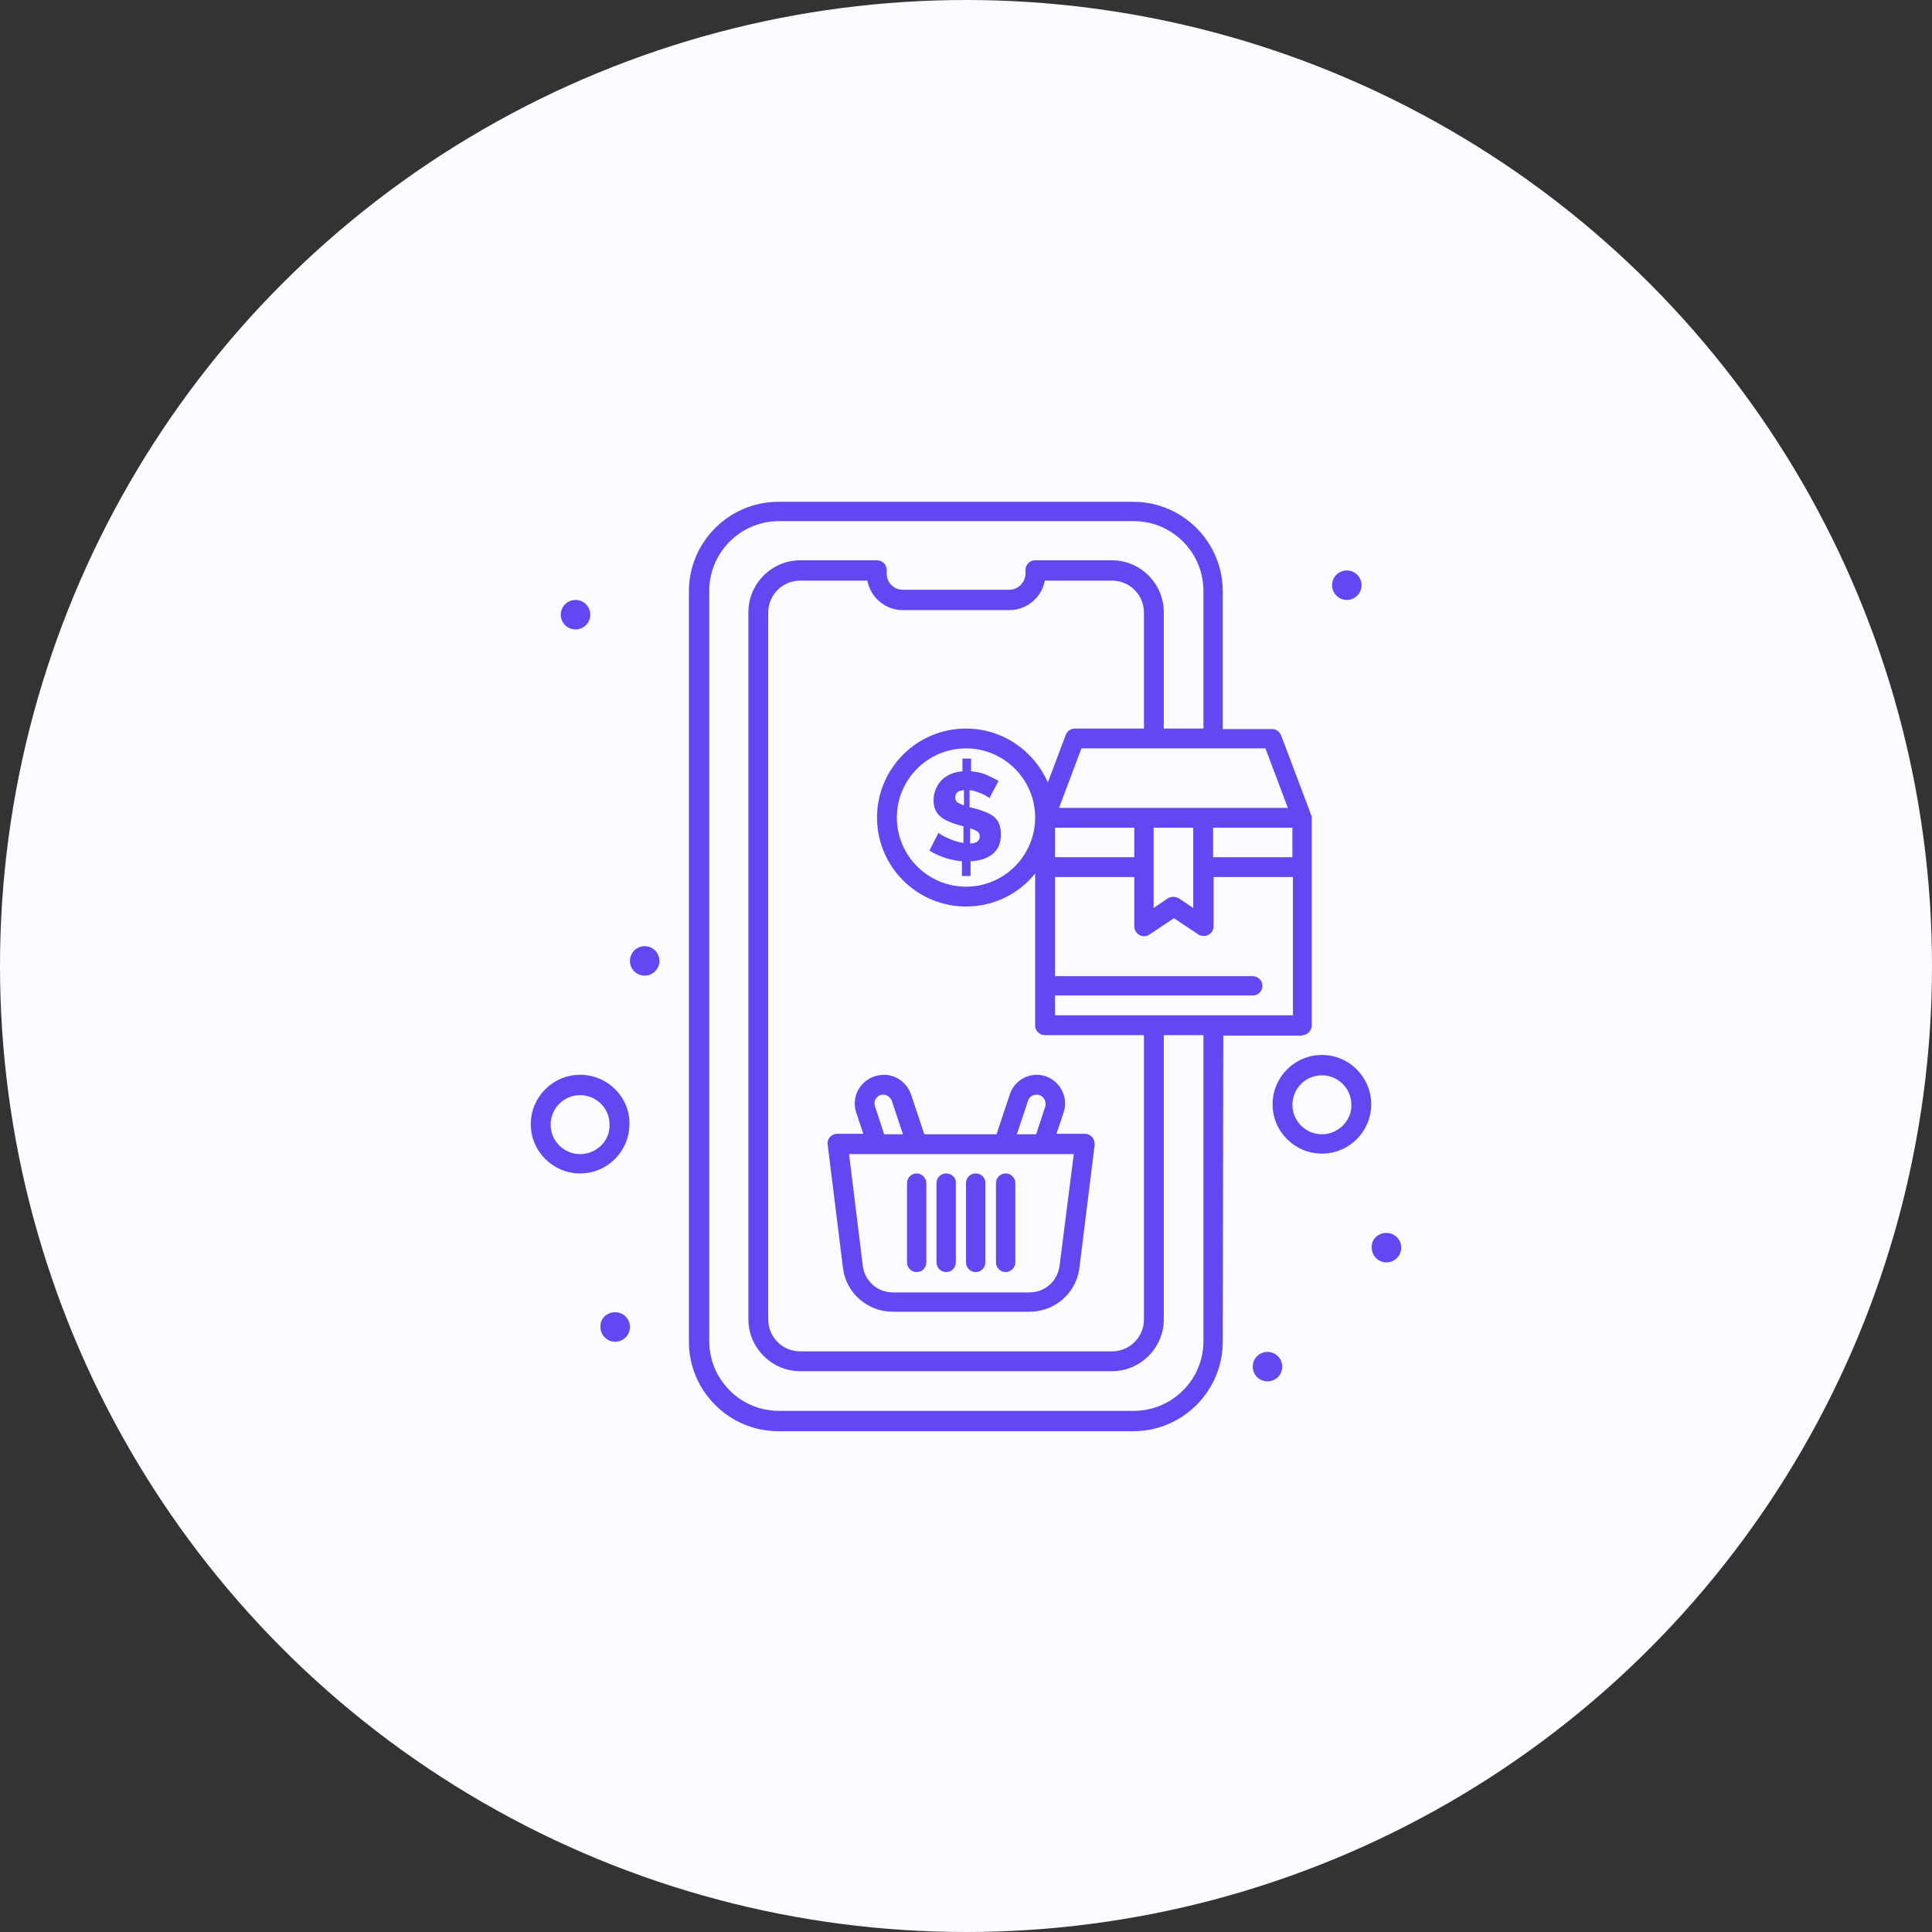 <?xml version="1.0" encoding="UTF-8"?> <svg xmlns="http://www.w3.org/2000/svg" xmlns:xlink="http://www.w3.org/1999/xlink" version="1.1" id="Group_1461" x="0px" y="0px" viewBox="0 0 380 380" style="enable-background:new 0 0 380 380;" xml:space="preserve"><rect x="0" y="0" width="380" height="380" fill="#333333" stroke="none"/> <style type="text/css"> .st0{fill:#FBFAFF;} .st1{fill:#6447F2;} </style> <circle id="Ellipse_102" class="st0" cx="190" cy="190" r="190"></circle> <g> <path class="st1" d="M193.8,159.7c-1.5-0.6-2.8-0.9-3.1-0.9v-3.4c1.7,0.2,3.7,1.3,3.9,1.6l1.8-3.4c-0.7-0.4-1.5-0.8-2.4-1.2 c-0.9-0.4-1.9-0.6-3-0.7v-2.5h-1.7v2.5c-2.3,0.2-4.2,1.2-5.2,3.4c-0.6,1.3-0.6,3-0.2,4c0.4,1.1,1.3,1.8,2.3,2.3 c1.3,0.6,2.7,1,3.3,1.1v3.3c-2.2-0.3-4.5-1.6-4.9-2l-1.8,3.5c1.9,1.2,4.2,1.9,6.4,2.1v2.9h1.7v-2.9c2.3-0.1,4.5-0.9,5.5-2.9 c0.6-1.3,0.6-3.3,0.1-4.5C196.2,161.2,195.4,160.3,193.8,159.7z M189.6,158.4c-0.6-0.2-1-0.4-1.3-0.6c-0.3-0.2-0.4-0.6-0.4-1 c0-0.9,0.6-1.3,1.7-1.4V158.4z M190.8,165.9v-3c0.6,0.2,1,0.4,1.4,0.6c0.3,0.2,0.5,0.6,0.5,1C192.7,165.4,192,165.9,190.8,165.9z"></path> <path class="st1" d="M256.1,203.6c1.1,0,1.9-0.9,1.9-1.9c0-0.1,0-40.8,0-40.8c0-0.5,0.4,0.8-6-16.2c-0.3-0.8-1-1.3-1.8-1.3h-9.7 v-27.1c0-9.7-7.9-17.6-17.6-17.6h-69.8c-9.7,0-17.6,7.9-17.6,17.6v147.6c0,9.7,7.9,17.6,17.6,17.6h69.8c9.7,0,17.6-7.9,17.6-17.6 l0.1-60.2H256.1L256.1,203.6z M207.5,199.7v-3.9h38.9c1.1,0,1.9-0.9,1.9-1.9c0-1.1-0.9-1.9-1.9-1.9h-38.9v-19.5h15.6v9.7 c0,1.5,1.7,2.5,3,1.6l4.8-3.2l4.8,3.2c1.3,0.8,3-0.1,3-1.6v-9.7h15.6v27.2C251.3,199.7,210.2,199.7,207.5,199.7z M225,143.3h-13.6 c-0.8,0-1.5,0.5-1.8,1.3l-3.5,9.3c-2.7-6.2-8.9-10.6-16.1-10.6c-9.7,0-17.5,7.9-17.5,17.5c0,9.7,7.9,17.5,17.5,17.5 c5.5,0,10.4-2.5,13.6-6.5v29.9c0,1.1,0.9,1.9,1.9,1.9H225v55.9c0,3.5-2.8,6.3-6.3,6.3h-61.3c-3.5,0-6.3-2.8-6.3-6.3V120.5 c0-3.5,2.8-6.3,6.3-6.3h13.2c0.6,3.3,3.5,5.8,7,5.8h20.9c3.5,0,6.4-2.5,7-5.8h13.2c3.5,0,6.3,2.8,6.3,6.3V143.3L225,143.3z M254.2,162.8v5.8h-15.6v-5.8H254.2z M234.7,178.6l-2.8-1.9c-0.7-0.4-1.5-0.4-2.2,0l-2.8,1.9v-15.8h7.8V178.6L234.7,178.6z M223.1,168.6h-15.6v-5.8h15.6V168.6z M190,174.4c-7.5,0-13.6-6.1-13.6-13.6c0-7.5,6.1-13.6,13.6-13.6c7.5,0,13.6,6.1,13.6,13.6 C203.6,168.3,197.5,174.4,190,174.4z M253.3,158.9c-14.1,0-31,0-45,0l4.4-11.7h36.2L253.3,158.9z M236.7,263.8 c0,7.6-6.2,13.7-13.7,13.7h-69.8c-7.6,0-13.7-6.2-13.7-13.7V116.2c0-7.6,6.2-13.7,13.7-13.7h69.8c7.6,0,13.7,6.2,13.7,13.7v27.1 h-7.8v-22.9c0-5.6-4.6-10.2-10.2-10.2h-15.1c-1.1,0-1.9,0.9-1.9,1.9v0.7c0,1.7-1.4,3.2-3.2,3.2h-20.9c-1.8,0-3.2-1.4-3.2-3.2v-0.7 c0-1.1-0.9-1.9-1.9-1.9h-15.1c-5.6,0-10.2,4.6-10.2,10.2v139.1c0,5.6,4.6,10.2,10.2,10.2h61.3c5.6,0,10.2-4.6,10.2-10.2v-55.9h7.8 L236.7,263.8z"></path> <path class="st1" d="M113.2,118c1.6,0,2.9,1.3,2.9,2.9c0,1.6-1.3,2.9-2.9,2.9c-1.6,0-2.9-1.3-2.9-2.9 C110.3,119.3,111.6,118,113.2,118z"></path> <path class="st1" d="M126.8,186.1c1.6,0,2.9,1.3,2.9,2.9c0,1.6-1.3,2.9-2.9,2.9c-1.6,0-2.9-1.3-2.9-2.9 C123.9,187.4,125.2,186.1,126.8,186.1z"></path> <path class="st1" d="M264.9,112.2c1.6,0,2.9,1.3,2.9,2.9c0,1.6-1.3,2.9-2.9,2.9c-1.6,0-2.9-1.3-2.9-2.9 C262,113.5,263.3,112.2,264.9,112.2z"></path> <path class="st1" d="M272.7,242.5c1.6,0,2.9,1.3,2.9,2.9c0,1.6-1.3,2.9-2.9,2.9c-1.6,0-2.9-1.3-2.9-2.9 C269.7,243.8,271,242.5,272.7,242.5z"></path> <path class="st1" d="M249.3,265.9c1.6,0,2.9,1.3,2.9,2.9c0,1.6-1.3,2.9-2.9,2.9s-2.9-1.3-2.9-2.9 C246.4,267.2,247.7,265.9,249.3,265.9z"></path> <path class="st1" d="M121,258.1c1.6,0,2.9,1.3,2.9,2.9c0,1.6-1.3,2.9-2.9,2.9s-2.9-1.3-2.9-2.9C118,259.4,119.3,258.1,121,258.1z"></path> <path class="st1" d="M114.1,211.4c-5.4,0-9.7,4.4-9.7,9.7c0,5.4,4.4,9.7,9.7,9.7c5.4,0,9.7-4.4,9.7-9.7 C123.9,215.8,119.5,211.4,114.1,211.4z M114.1,227c-3.2,0-5.8-2.6-5.8-5.8c0-3.2,2.6-5.8,5.8-5.8c3.2,0,5.8,2.6,5.8,5.8 C120,224.3,117.4,227,114.1,227z"></path> <path class="st1" d="M260,207.5c-5.4,0-9.7,4.4-9.7,9.7c0,5.4,4.4,9.7,9.7,9.7c5.4,0,9.7-4.4,9.7-9.7 C269.7,211.9,265.4,207.5,260,207.5z M260,223.1c-3.2,0-5.8-2.6-5.8-5.8c0-3.2,2.6-5.8,5.8-5.8c3.2,0,5.8,2.6,5.8,5.8 C265.9,220.4,263.2,223.1,260,223.1z"></path> <path class="st1" d="M168.4,218.8l1.4,4.2h-5.1c-1.2,0-2.1,1-1.9,2.2l3,24.2c0.6,4.9,4.8,8.6,9.8,8.6h26.9c5,0,9.2-3.7,9.8-8.6 l3-24.2c0.1-1.2-0.8-2.2-1.9-2.2h-5.6l1.4-4.2c1.2-3.6-1.5-7.4-5.3-7.4c-2.4,0-4.6,1.6-5.3,3.9l-2.6,7.8h-14.2l-2.6-7.8 c-0.8-2.3-2.9-3.9-5.3-3.9C169.9,211.4,167.2,215.2,168.4,218.8z M208.4,249c-0.4,3-2.9,5.2-5.9,5.2h-26.9c-3,0-5.5-2.2-5.9-5.2 l-2.7-22c5.5,0,39.6,0,44.2,0L208.4,249z M202.2,216.5c0.2-0.7,0.9-1.2,1.7-1.2c1.2,0,2,1.2,1.7,2.3l-1.8,5.5H200L202.2,216.5z M173.7,215.3c0.8,0,1.4,0.5,1.7,1.2l2.2,6.6h-3.7l-1.8-5.5C171.7,216.5,172.5,215.3,173.7,215.3z"></path> <path class="st1" d="M186.1,230.8c-1.1,0-1.9,0.9-1.9,1.9v15.6c0,1.1,0.9,1.9,1.9,1.9c1.1,0,1.9-0.9,1.9-1.9v-15.6 C188.1,231.7,187.2,230.8,186.1,230.8z"></path> <path class="st1" d="M180.3,230.8c-1.1,0-1.9,0.9-1.9,1.9v15.6c0,1.1,0.9,1.9,1.9,1.9c1.1,0,1.9-0.9,1.9-1.9v-15.6 C182.2,231.7,181.3,230.8,180.3,230.8z"></path> <path class="st1" d="M191.9,230.8c-1.1,0-1.9,0.9-1.9,1.9v15.6c0,1.1,0.9,1.9,1.9,1.9c1.1,0,1.9-0.9,1.9-1.9v-15.6 C193.9,231.7,193,230.8,191.9,230.8z"></path> <path class="st1" d="M197.8,230.8c-1.1,0-1.9,0.9-1.9,1.9v15.6c0,1.1,0.9,1.9,1.9,1.9s1.9-0.9,1.9-1.9v-15.6 C199.7,231.7,198.9,230.8,197.8,230.8z"></path> </g> </svg> 
